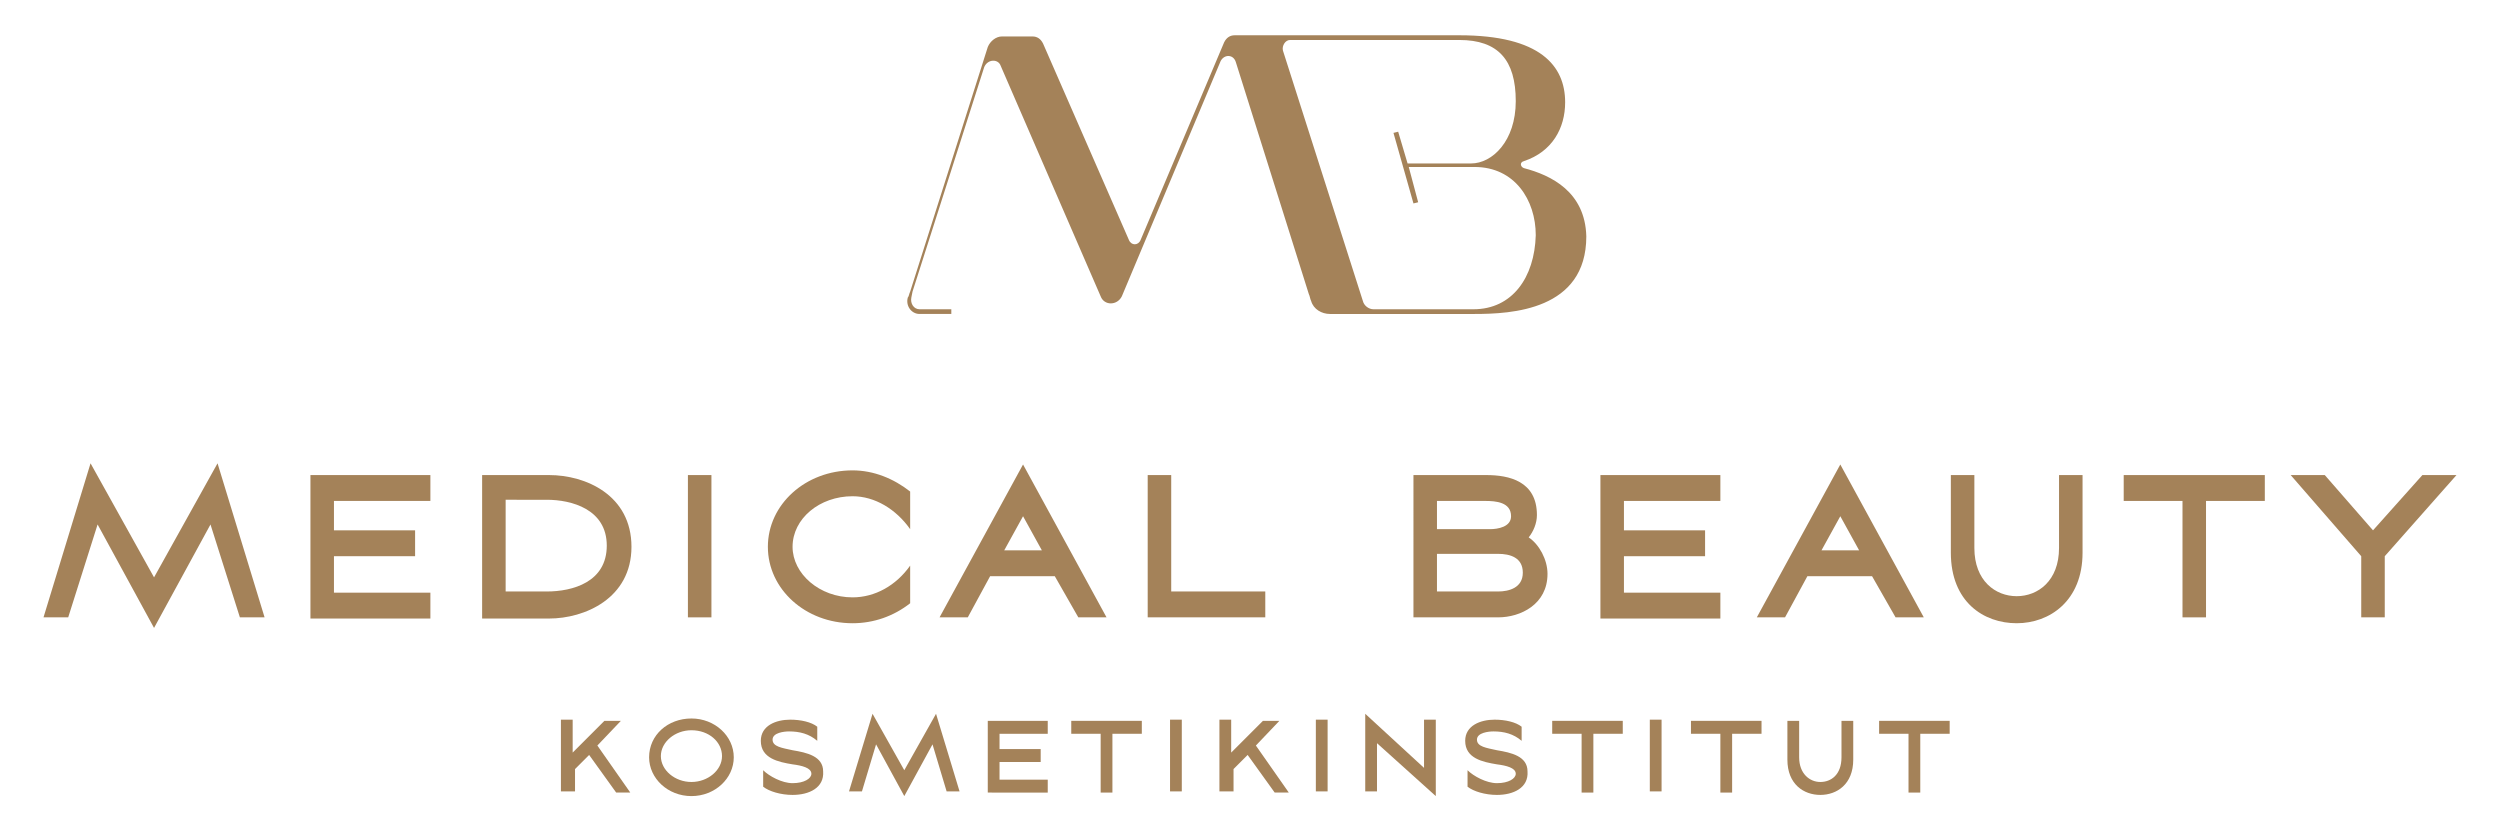 <svg xmlns="http://www.w3.org/2000/svg" xmlns:xlink="http://www.w3.org/1999/xlink" id="Ebene_1" x="0px" y="0px" viewBox="0 0 212.6 70.9" style="enable-background:new 0 0 212.6 70.9;" xml:space="preserve"><style type="text/css">	.st0{fill:#A48259;}</style><g>	<g>		<path class="st0" d="M5.8,52.5H3.7l4-13.1l5.4,9.7l5.4-9.7l4,13.1h-2.1l-2.5-7.9l-4.8,8.8l-4.8-8.8L5.8,52.5z"></path>		<path class="st0" d="M26.4,40.4h10.2v2.2h-8.2v2.5h6.9v2.2h-6.9v3.1h8.2v2.2H26.4V40.4z"></path>		<path class="st0" d="M41,52.5V40.4h5.7c3.1,0,7,1.7,7,6.1c0,4.4-4,6.1-7,6.1H41z M43,50.3h3.5c2.2,0,5.1-0.8,5.1-3.9   c0-3.1-3-3.9-5.1-3.9H43V50.3z"></path>		<path class="st0" d="M58.5,52.5V40.4h2v12.1H58.5z"></path>		<path class="st0" d="M72.5,50.8c1.9,0,3.7-1,4.9-2.7v3.2c-1.4,1.1-3.1,1.7-4.9,1.7c-4,0-7.2-2.9-7.2-6.5c0-3.6,3.2-6.5,7.2-6.5   c1.8,0,3.5,0.7,4.9,1.8v3.2c-1.2-1.7-3-2.8-4.9-2.8c-2.8,0-5.1,1.9-5.1,4.3C67.4,48.8,69.7,50.8,72.5,50.8z"></path>		<path class="st0" d="M89.7,49h-5.5l-1.9,3.5h-2.4l7.1-13l7.1,13h-2.4L89.7,49z M85.4,46.8h3.2l-1.6-2.9L85.4,46.8z"></path>		<path class="st0" d="M99.6,50.3h8v2.2h-10V40.4h2V50.3z"></path>		<path class="st0" d="M127.4,52.5h-7.2V40.4h6.2c1.9,0,4.3,0.5,4.3,3.4c0,0.7-0.3,1.4-0.7,1.9c0.9,0.6,1.6,1.9,1.6,3.1   C131.6,51.4,129.3,52.5,127.4,52.5z M122.2,42.6V45h4.5c0.7,0,1.8-0.2,1.8-1.1c0-1.2-1.3-1.3-2.2-1.3H122.2z M127.4,50.3   c0.9,0,2.1-0.3,2.1-1.6c0-1.3-1.1-1.6-2.1-1.6h-5.2v3.2H127.4z"></path>		<path class="st0" d="M136.1,40.4h10.2v2.2h-8.2v2.5h6.9v2.2h-6.9v3.1h8.2v2.2h-10.2V40.4z"></path>		<path class="st0" d="M159.2,49h-5.5l-1.9,3.5h-2.4l7.1-13l7.1,13h-2.4L159.2,49z M154.9,46.8h3.2l-1.6-2.9L154.9,46.8z"></path>		<path class="st0" d="M175.1,40.4h2v6.6c0,4.1-2.8,6-5.6,6c-2.8,0-5.6-1.8-5.6-6v-6.6h2v6.2c0,2.8,1.8,4.1,3.6,4.1s3.6-1.3,3.6-4.1   V40.4z"></path>		<path class="st0" d="M180.6,42.6v-2.2h12v2.2h-5v9.9h-2v-9.9H180.6z"></path>		<path class="st0" d="M201.8,45.1l4.2-4.7h2.9l-6.1,6.9v5.2h-2v-5.2l-6-6.9h2.9L201.8,45.1z"></path>	</g>	<g>		<path class="st0" d="M48.7,67.3h-1v-6.1h1V64l2.7-2.7h1.4l-2,2.1l2.8,4h-1.2l-2.3-3.2l-1.2,1.2V67.3z"></path>		<path class="st0" d="M58.8,61.1c2,0,3.6,1.5,3.6,3.3c0,1.8-1.6,3.3-3.6,3.3c-2,0-3.6-1.5-3.6-3.3C55.2,62.5,56.8,61.1,58.8,61.1z    M58.8,66.5c1.4,0,2.6-1,2.6-2.2c0-1.2-1.1-2.2-2.6-2.2c-1.4,0-2.6,1-2.6,2.2C56.2,65.5,57.4,66.5,58.8,66.5z"></path>		<path class="st0" d="M67.4,67.6c-1,0-2-0.3-2.5-0.7v-1.4c0.5,0.5,1.6,1.1,2.5,1.1c1,0,1.6-0.4,1.6-0.8c0-0.5-0.8-0.7-1.6-0.8   c-1.2-0.2-2.7-0.5-2.7-2c0-1.3,1.3-1.8,2.5-1.8c0.9,0,1.8,0.2,2.3,0.6V63c-0.7-0.6-1.5-0.8-2.4-0.8c-0.4,0-1.4,0.1-1.4,0.7   c0,0.6,0.8,0.7,1.7,0.9c1.2,0.2,2.6,0.5,2.6,1.8C70.1,67,68.8,67.6,67.4,67.6z"></path>		<path class="st0" d="M73.3,67.3h-1.1l2-6.6l2.7,4.8l2.7-4.8l2,6.6h-1.1l-1.2-4l-2.4,4.4l-2.4-4.4L73.3,67.3z"></path>		<path class="st0" d="M84,61.3h5.1v1.1H85v1.3h3.5v1.1H85v1.5h4.1v1.1H84V61.3z"></path>		<path class="st0" d="M91.1,62.4v-1.1h6v1.1h-2.5v5h-1v-5H91.1z"></path>		<path class="st0" d="M99.5,67.3v-6.1h1v6.1H99.5z"></path>		<path class="st0" d="M104.7,67.3h-1v-6.1h1V64l2.7-2.7h1.4l-2,2.1l2.8,4h-1.2l-2.3-3.2l-1.2,1.2V67.3z"></path>		<path class="st0" d="M111.9,67.3v-6.1h1v6.1H111.9z"></path>		<path class="st0" d="M116.1,67.3v-6.6l5,4.6v-4.1h1v6.5l-5-4.5v4.1H116.1z"></path>		<path class="st0" d="M127.3,67.6c-1,0-2-0.3-2.5-0.7v-1.4c0.5,0.5,1.6,1.1,2.5,1.1c1,0,1.6-0.4,1.6-0.8c0-0.5-0.8-0.7-1.6-0.8   c-1.2-0.2-2.7-0.5-2.7-2c0-1.3,1.3-1.8,2.5-1.8c0.9,0,1.8,0.2,2.3,0.6V63c-0.7-0.6-1.5-0.8-2.4-0.8c-0.4,0-1.4,0.1-1.4,0.7   c0,0.6,0.8,0.7,1.7,0.9c1.2,0.2,2.6,0.5,2.6,1.8C130,67,128.7,67.6,127.3,67.6z"></path>		<path class="st0" d="M132,62.4v-1.1h6v1.1h-2.5v5h-1v-5H132z"></path>		<path class="st0" d="M140.3,67.3v-6.1h1v6.1H140.3z"></path>		<path class="st0" d="M143.8,62.4v-1.1h6v1.1h-2.5v5h-1v-5H143.8z"></path>		<path class="st0" d="M156.6,61.3h1v3.3c0,2.1-1.4,3-2.8,3c-1.4,0-2.8-0.9-2.8-3v-3.3h1v3.1c0,1.4,0.9,2.1,1.8,2.1   c0.9,0,1.8-0.6,1.8-2.1V61.3z"></path>		<path class="st0" d="M159.8,62.4v-1.1h6v1.1h-2.5v5h-1v-5H159.8z"></path>	</g>	<path class="st0" d="M129.6,14.3c-0.3-0.1-0.4-0.5,0-0.6c2.4-0.8,3.5-2.8,3.5-5c0-3.1-2.1-5.7-9-5.7H105c-0.4,0-0.7,0.2-0.9,0.6  L97,20.4c-0.2,0.5-0.8,0.5-1,0L88.7,3.7c-0.2-0.4-0.5-0.6-0.9-0.6h-2.6c-0.5,0-1,0.4-1.2,0.9l-6.6,20.8c-0.1,0.2-0.1,0.4-0.2,0.5  c-0.2,0.7,0.3,1.4,1,1.4c0.9,0,1.6,0,2.7,0v-0.4h-2.7c-0.5,0-0.8-0.5-0.7-1l0.1-0.5l6.1-19.1C84,5,84.9,5,85.1,5.6l8.5,19.6  c0.3,0.8,1.4,0.8,1.8,0l8.4-20c0.3-0.6,1.1-0.6,1.3,0.1l6.2,19.7c0.1,0.2,0.1,0.4,0.2,0.6c0.2,0.7,0.9,1.1,1.6,1.1l12.3,0  c3.1,0,9.5-0.3,9.5-6.6C134.8,16.3,131.9,14.9,129.6,14.3z M125.3,26.3h-8.5c-0.4,0-0.8-0.3-0.9-0.7l-6.8-21.3  c-0.1-0.4,0.2-0.9,0.6-0.9l14.4,0c3.3,0,4.8,1.7,4.8,5.2c0,3.4-2,5.3-3.8,5.3h-5.4l-0.8-2.7l-0.4,0.1l1.7,6l0.4-0.1l-0.8-3h5.6  c3.4,0,5.2,2.8,5.2,5.8C130.5,23.6,128.6,26.3,125.3,26.3z"></path></g></svg>
